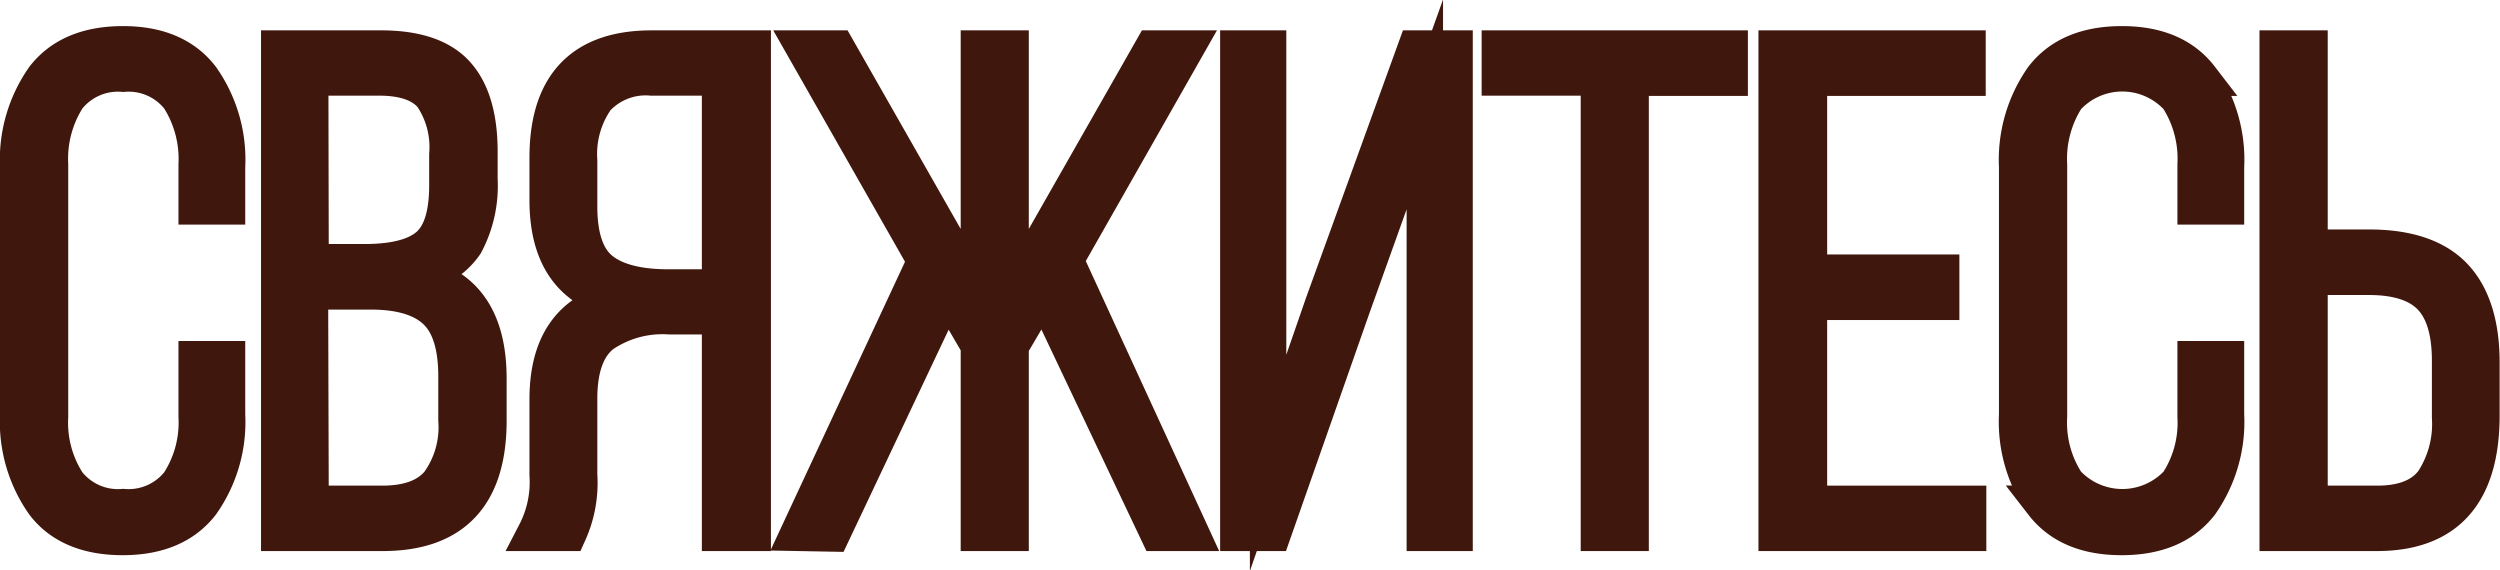 <?xml version="1.0" encoding="UTF-8"?> <svg xmlns="http://www.w3.org/2000/svg" id="Слой_1" data-name="Слой 1" viewBox="0 0 205.92 46.95"> <defs> <style>.cls-1{fill:#40170c;stroke:#40170c;stroke-miterlimit:10;stroke-width:3px;}</style> </defs> <title>свяжитесь</title> <path class="cls-1" d="M1.5,34.15V13.75A11.78,11.78,0,0,1,3.62,6.4Q5.74,3.66,10.1,3.65T16.58,6.4a11.71,11.71,0,0,1,2.12,7.35V17H16.2V13.56a9.35,9.35,0,0,0-1.45-5.49,5.27,5.27,0,0,0-4.59-2,5.28,5.28,0,0,0-4.6,2,9.35,9.35,0,0,0-1.44,5.49V34.32a9.15,9.15,0,0,0,1.44,5.45,5.29,5.29,0,0,0,4.6,2,5.28,5.28,0,0,0,4.59-2,9.15,9.15,0,0,0,1.45-5.45V29.59h2.5v4.56a11.66,11.66,0,0,1-2.12,7.34c-1.41,1.82-3.57,2.74-6.48,2.74S5,43.31,3.62,41.49A11.73,11.73,0,0,1,1.5,34.15Z"></path> <path class="cls-1" d="M23,43.89V4h8.38Q35.71,4,37.6,6.1t1.89,6.4v2.25a10.18,10.18,0,0,1-1.18,5.35,6,6,0,0,1-4.08,2.53q6,1.2,6,8.54v3.48q0,9.24-8.71,9.24ZM25.58,21.6H30c2.45,0,4.2-.44,5.26-1.34s1.59-2.55,1.59-5V12.72a7.5,7.5,0,0,0-1.26-4.81c-.83-1-2.28-1.53-4.34-1.53h-5.7Zm0,19.9H31.5q3.21,0,4.65-1.73A7.85,7.85,0,0,0,37.6,34.6V31q0-3.8-1.71-5.4T30.53,24h-5Z"></path> <path class="cls-1" d="M44.11,43.89a9.07,9.07,0,0,0,1-4.78V32.9q0-6.87,5.76-8.16-5.76-1.33-5.76-8.26V13q0-9,8.57-9H62V43.89H59.31V26.05H55.16a8.76,8.76,0,0,0-5.57,1.52q-1.89,1.51-1.89,5.27v6.27a10,10,0,0,1-.86,4.78ZM47.7,17q0,3.81,1.81,5.25t5.59,1.43h4.21V6.38H53.68a5.53,5.53,0,0,0-4.56,1.75,7.91,7.91,0,0,0-1.42,5.09Z"></path> <path class="cls-1" d="M65.79,43.89l10.44-22.4L66.27,4h2.67L80.63,24.52V4h2.61V24.52L94.93,4h2.73L87.75,21.43,98.08,43.89h-2.7L85.92,23.94,83.24,28.5V43.89H80.63V28.45L78,23.94l-9.46,20Z"></path> <path class="cls-1" d="M102,43.89V4h2.45V38.13L109,25l7.61-21h3.2V43.89h-2.45V8.6l-6,16.76-6.5,18.53Z"></path> <path class="cls-1" d="M123.54,6.38V4h18.93v2.4h-8.16V43.89H131.7V6.38Z"></path> <path class="cls-1" d="M146.34,43.89V4h15.72v2.4H149V22.46h10.89v2.4H149V41.5h13.11v2.39Z"></path> <path class="cls-1" d="M166.15,34.15V13.75a11.78,11.78,0,0,1,2.12-7.35q2.11-2.74,6.48-2.75t6.49,2.75a11.77,11.77,0,0,1,2.11,7.35V17h-2.5V13.56a9.28,9.28,0,0,0-1.45-5.49,6.2,6.2,0,0,0-9.18,0,9.28,9.28,0,0,0-1.45,5.49V34.32a9.08,9.08,0,0,0,1.45,5.45,6.25,6.25,0,0,0,9.18,0,9.08,9.08,0,0,0,1.45-5.45V29.59h2.5v4.56a11.72,11.72,0,0,1-2.11,7.34c-1.41,1.82-3.57,2.74-6.49,2.74s-5.07-.92-6.48-2.74A11.73,11.73,0,0,1,166.15,34.15Z"></path> <path class="cls-1" d="M187.61,43.89V4h2.62V20.4h4.9c3.17,0,5.51.79,7,2.35s2.26,3.94,2.26,7.12v4.34q0,9.67-8.6,9.68Zm2.62-2.39h5.59q3.21,0,4.6-1.84a8.66,8.66,0,0,0,1.39-5.29V29.7c0-2.41-.54-4.17-1.6-5.26s-2.76-1.64-5.08-1.64h-4.9Z"></path> </svg> 